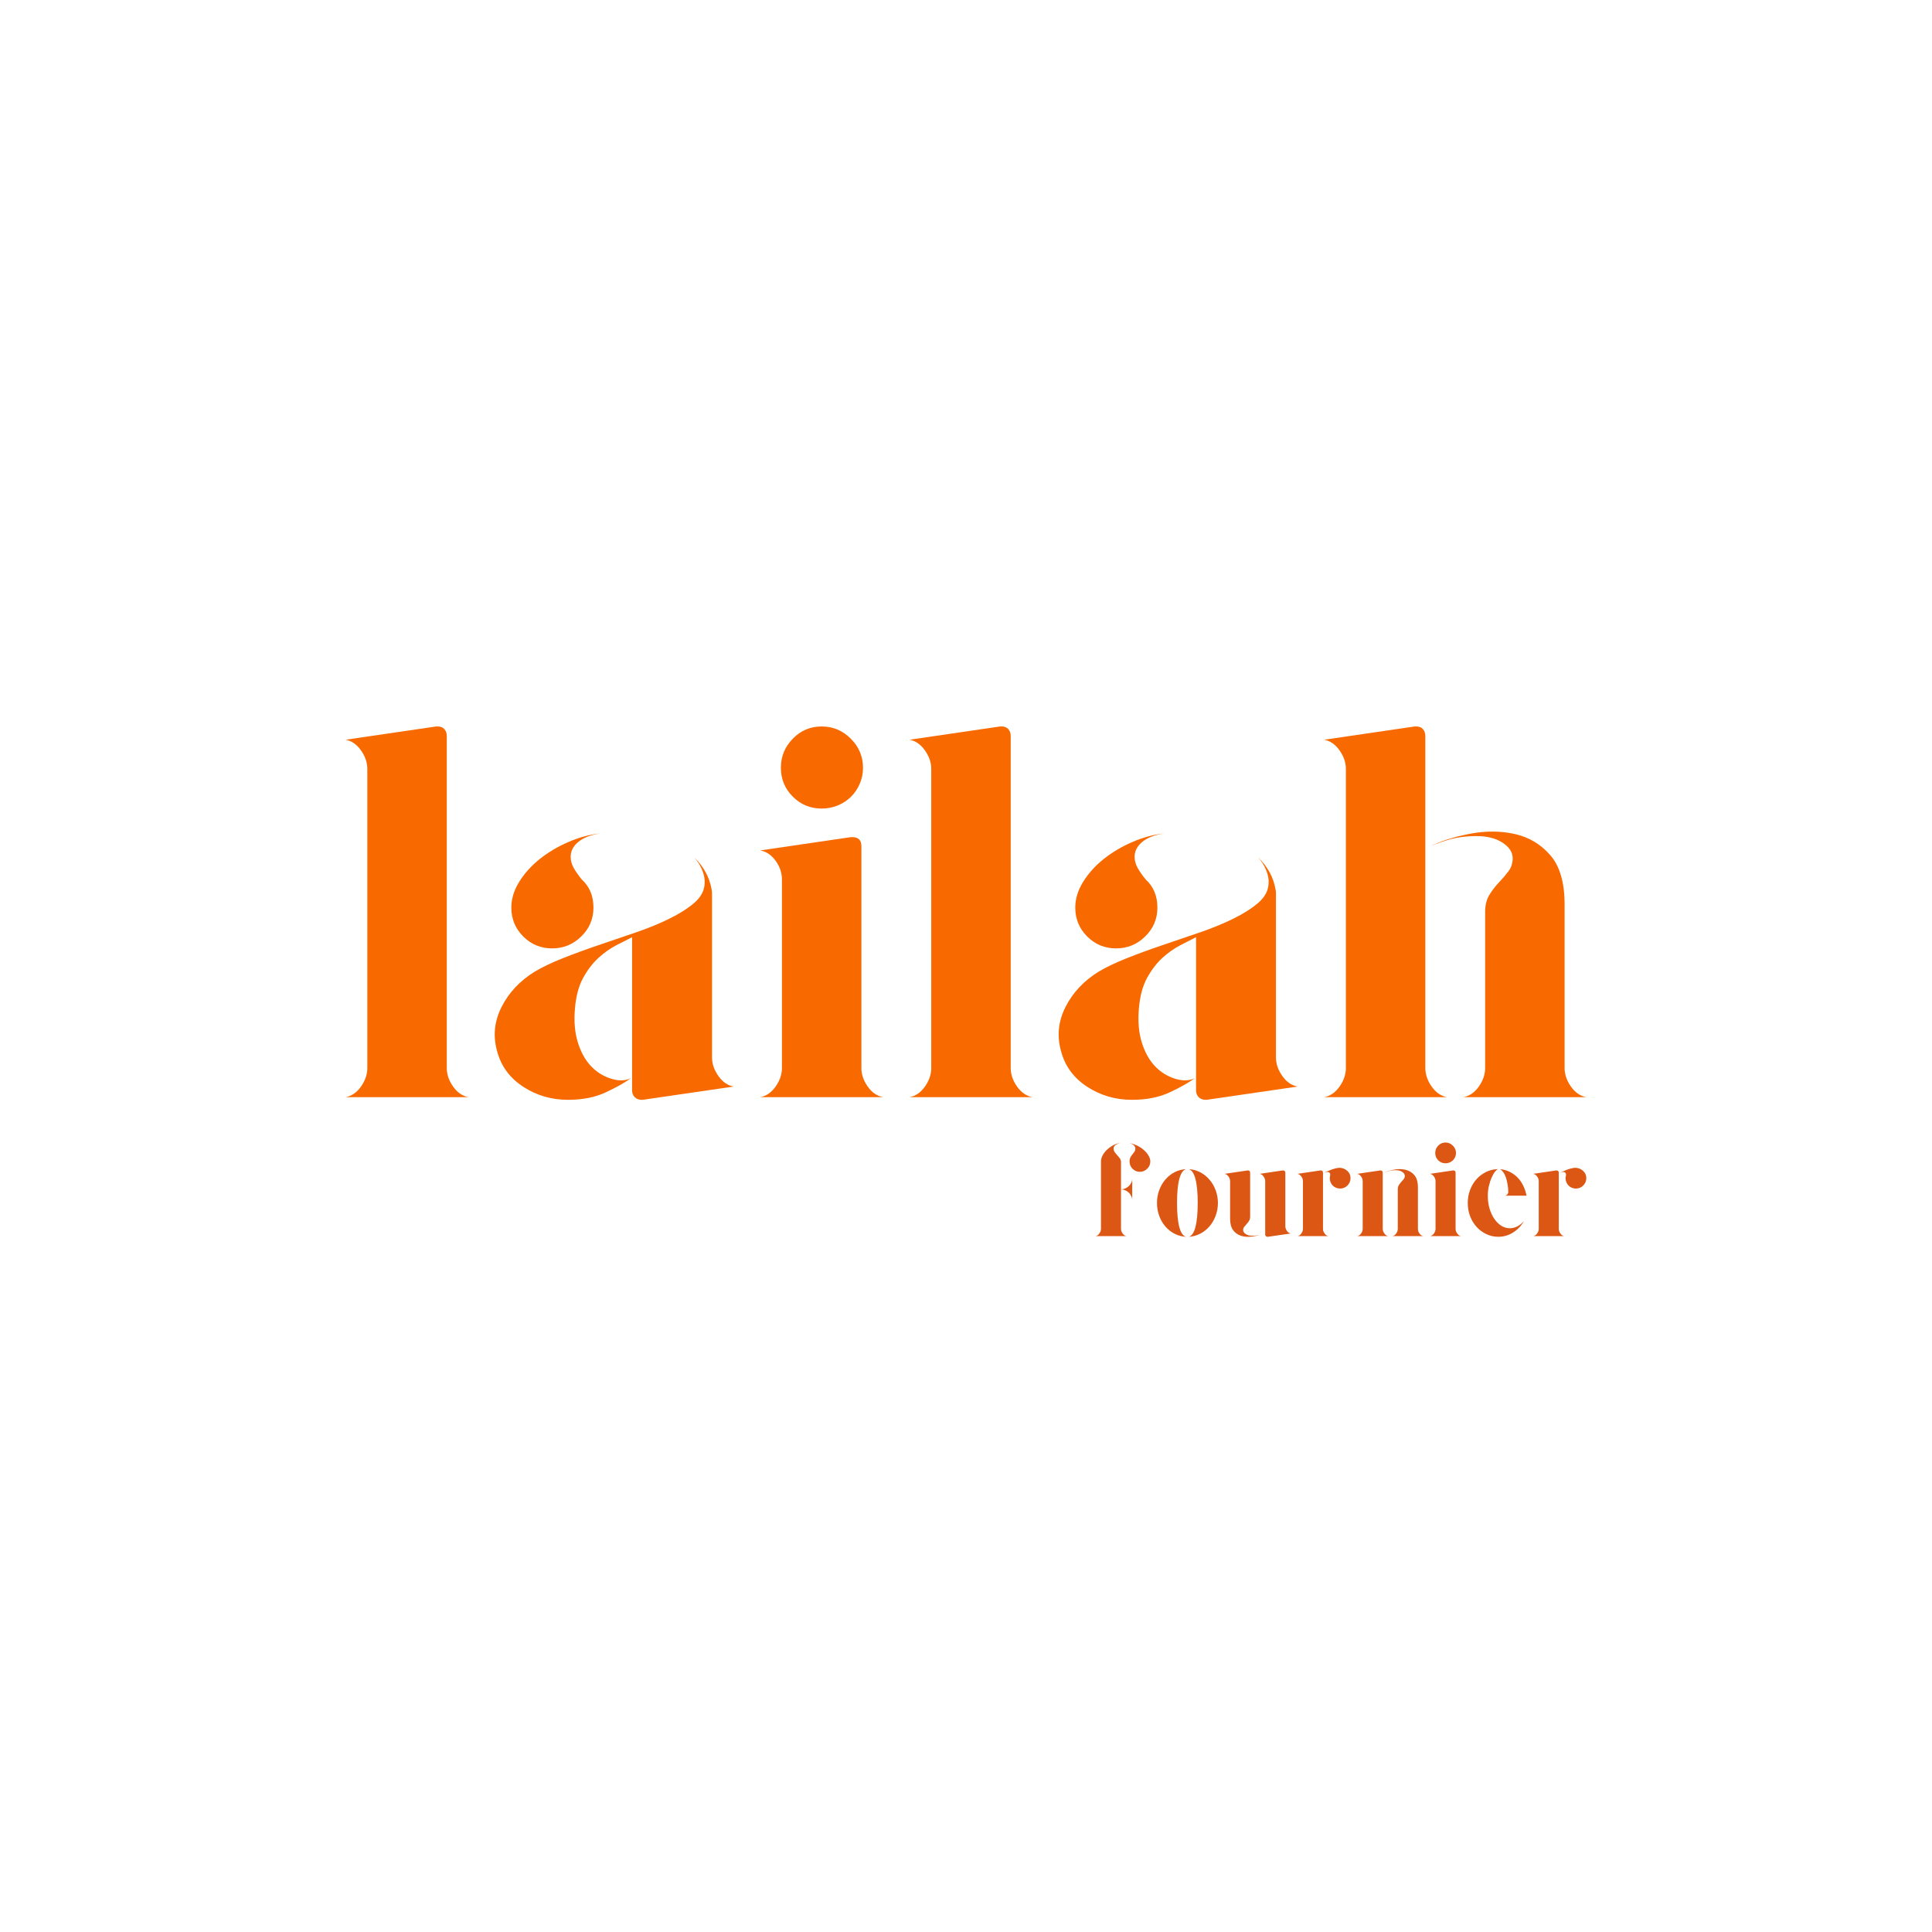 <?xml version="1.0" encoding="UTF-8"?>
<!DOCTYPE svg PUBLIC '-//W3C//DTD SVG 1.0//EN'
          'http://www.w3.org/TR/2001/REC-SVG-20010904/DTD/svg10.dtd'>
<svg height="375" version="1.0" viewBox="0 0 375 375" width="375" xmlns="http://www.w3.org/2000/svg" xmlns:xlink="http://www.w3.org/1999/xlink"
><path d="M-37.5 -37.5H412.5V412.5H-37.5z" fill="#fff"
  /><path d="M-37.5 -37.5H412.5V412.5H-37.5z" fill="#fff"
  /><g fill="#f86900"
  ><g
    ><g
      ><path d="M 22.203 -5.656 C 22.203 -4.414 22.613 -3.211 23.438 -2.047 C 24.258 -0.891 25.254 -0.207 26.422 0 L 2.562 0 C 3.727 -0.207 4.723 -0.891 5.547 -2.047 C 6.367 -3.211 6.781 -4.414 6.781 -5.656 L 6.781 -63.719 C 6.781 -64.957 6.367 -66.156 5.547 -67.312 C 4.723 -68.477 3.727 -69.164 2.562 -69.375 L 20.141 -71.953 L 20.453 -71.953 C 21.004 -71.953 21.43 -71.781 21.734 -71.438 C 22.047 -71.094 22.203 -70.645 22.203 -70.094 Z M 22.203 -5.656" transform="translate(64.516 212.958)"
      /></g
    ></g
  ></g
  ><g fill="#f86900"
  ><g
    ><g
      ><path d="M 13.672 -28.875 C 11.473 -28.875 9.602 -29.645 8.062 -31.188 C 6.52 -32.727 5.75 -34.598 5.75 -36.797 C 5.75 -38.504 6.266 -40.18 7.297 -41.828 C 8.328 -43.473 9.66 -44.945 11.297 -46.25 C 12.941 -47.551 14.789 -48.645 16.844 -49.531 C 18.906 -50.426 20.961 -50.977 23.016 -51.188 C 21.172 -50.914 19.75 -50.367 18.75 -49.547 C 17.758 -48.723 17.266 -47.758 17.266 -46.656 C 17.266 -45.906 17.469 -45.172 17.875 -44.453 C 18.289 -43.734 18.805 -43 19.422 -42.25 C 20.93 -40.875 21.688 -39.055 21.688 -36.797 C 21.688 -34.598 20.895 -32.727 19.312 -31.188 C 17.738 -29.645 15.859 -28.875 13.672 -28.875 Z M 44.703 -7.703 C 44.703 -6.473 45.113 -5.273 45.938 -4.109 C 46.758 -2.941 47.754 -2.258 48.922 -2.062 L 31.25 0.516 L 31.047 0.516 C 30.492 0.516 30.047 0.344 29.703 0 C 29.359 -0.344 29.188 -0.789 29.188 -1.344 L 29.188 -31.047 C 28.363 -30.629 27.352 -30.113 26.156 -29.5 C 24.957 -28.883 23.789 -28.062 22.656 -27.031 C 21.531 -26 20.535 -24.695 19.672 -23.125 C 18.816 -21.551 18.289 -19.566 18.094 -17.172 C 17.883 -14.703 18.07 -12.523 18.656 -10.641 C 19.238 -8.754 20.078 -7.227 21.172 -6.062 C 22.266 -4.895 23.566 -4.07 25.078 -3.594 C 26.586 -3.113 27.891 -3.148 28.984 -3.703 C 27.754 -2.805 26.109 -1.879 24.047 -0.922 C 21.992 0.035 19.562 0.516 16.75 0.516 C 13.531 0.516 10.617 -0.336 8.016 -2.047 C 5.41 -3.766 3.734 -6.062 2.984 -8.938 C 2.16 -11.883 2.453 -14.742 3.859 -17.516 C 5.266 -20.297 7.406 -22.578 10.281 -24.359 C 11.789 -25.254 13.625 -26.129 15.781 -26.984 C 17.938 -27.836 20.227 -28.676 22.656 -29.5 C 25.094 -30.32 27.508 -31.145 29.906 -31.969 C 32.301 -32.789 34.473 -33.68 36.422 -34.641 C 38.379 -35.598 39.992 -36.625 41.266 -37.719 C 42.535 -38.812 43.203 -40.047 43.266 -41.422 C 43.336 -42.242 43.188 -43.113 42.812 -44.031 C 42.438 -44.957 41.906 -45.801 41.219 -46.562 C 43.062 -44.781 44.191 -42.723 44.609 -40.391 C 44.672 -40.117 44.703 -39.844 44.703 -39.562 C 44.703 -39.289 44.703 -39.02 44.703 -38.75 Z M 44.703 -7.703" transform="translate(93.5 212.958)"
      /></g
    ></g
  ></g
  ><g fill="#f86900"
  ><g
    ><g
      ><path d="M 22.203 -5.656 C 22.203 -4.414 22.613 -3.211 23.438 -2.047 C 24.258 -0.891 25.254 -0.207 26.422 0 L 2.562 0 C 3.727 -0.207 4.723 -0.891 5.547 -2.047 C 6.367 -3.211 6.781 -4.414 6.781 -5.656 L 6.781 -42.25 C 6.781 -43.551 6.367 -44.766 5.547 -45.891 C 4.723 -47.023 3.727 -47.691 2.562 -47.891 L 20.141 -50.469 L 20.453 -50.469 C 21.617 -50.469 22.203 -49.883 22.203 -48.719 Z M 14.484 -56.016 C 12.297 -56.016 10.43 -56.785 8.891 -58.328 C 7.348 -59.867 6.578 -61.738 6.578 -63.938 C 6.578 -66.125 7.348 -68.004 8.891 -69.578 C 10.43 -71.16 12.297 -71.953 14.484 -71.953 C 16.68 -71.953 18.566 -71.16 20.141 -69.578 C 21.723 -68.004 22.516 -66.125 22.516 -63.938 C 22.516 -62.832 22.305 -61.801 21.891 -60.844 C 21.484 -59.883 20.922 -59.047 20.203 -58.328 C 19.484 -57.609 18.625 -57.039 17.625 -56.625 C 16.633 -56.219 15.586 -56.016 14.484 -56.016 Z M 14.484 -56.016" transform="translate(144.993 212.958)"
      /></g
    ></g
  ></g
  ><g fill="#f86900"
  ><g
    ><g
      ><path d="M 22.203 -5.656 C 22.203 -4.414 22.613 -3.211 23.438 -2.047 C 24.258 -0.891 25.254 -0.207 26.422 0 L 2.562 0 C 3.727 -0.207 4.723 -0.891 5.547 -2.047 C 6.367 -3.211 6.781 -4.414 6.781 -5.656 L 6.781 -63.719 C 6.781 -64.957 6.367 -66.156 5.547 -67.312 C 4.723 -68.477 3.727 -69.164 2.562 -69.375 L 20.141 -71.953 L 20.453 -71.953 C 21.004 -71.953 21.43 -71.781 21.734 -71.438 C 22.047 -71.094 22.203 -70.645 22.203 -70.094 Z M 22.203 -5.656" transform="translate(173.977 212.958)"
      /></g
    ></g
  ></g
  ><g fill="#f86900"
  ><g
    ><g
      ><path d="M 13.672 -28.875 C 11.473 -28.875 9.602 -29.645 8.062 -31.188 C 6.52 -32.727 5.75 -34.598 5.75 -36.797 C 5.75 -38.504 6.266 -40.18 7.297 -41.828 C 8.328 -43.473 9.66 -44.945 11.297 -46.25 C 12.941 -47.551 14.789 -48.645 16.844 -49.531 C 18.906 -50.426 20.961 -50.977 23.016 -51.188 C 21.172 -50.914 19.75 -50.367 18.75 -49.547 C 17.758 -48.723 17.266 -47.758 17.266 -46.656 C 17.266 -45.906 17.469 -45.172 17.875 -44.453 C 18.289 -43.734 18.805 -43 19.422 -42.25 C 20.93 -40.875 21.688 -39.055 21.688 -36.797 C 21.688 -34.598 20.895 -32.727 19.312 -31.188 C 17.738 -29.645 15.859 -28.875 13.672 -28.875 Z M 44.703 -7.703 C 44.703 -6.473 45.113 -5.273 45.938 -4.109 C 46.758 -2.941 47.754 -2.258 48.922 -2.062 L 31.25 0.516 L 31.047 0.516 C 30.492 0.516 30.047 0.344 29.703 0 C 29.359 -0.344 29.188 -0.789 29.188 -1.344 L 29.188 -31.047 C 28.363 -30.629 27.352 -30.113 26.156 -29.5 C 24.957 -28.883 23.789 -28.062 22.656 -27.031 C 21.531 -26 20.535 -24.695 19.672 -23.125 C 18.816 -21.551 18.289 -19.566 18.094 -17.172 C 17.883 -14.703 18.07 -12.523 18.656 -10.641 C 19.238 -8.754 20.078 -7.227 21.172 -6.062 C 22.266 -4.895 23.566 -4.07 25.078 -3.594 C 26.586 -3.113 27.891 -3.148 28.984 -3.703 C 27.754 -2.805 26.109 -1.879 24.047 -0.922 C 21.992 0.035 19.562 0.516 16.75 0.516 C 13.531 0.516 10.617 -0.336 8.016 -2.047 C 5.41 -3.766 3.734 -6.062 2.984 -8.938 C 2.16 -11.883 2.453 -14.742 3.859 -17.516 C 5.266 -20.297 7.406 -22.578 10.281 -24.359 C 11.789 -25.254 13.625 -26.129 15.781 -26.984 C 17.938 -27.836 20.227 -28.676 22.656 -29.5 C 25.094 -30.32 27.508 -31.145 29.906 -31.969 C 32.301 -32.789 34.473 -33.68 36.422 -34.641 C 38.379 -35.598 39.992 -36.625 41.266 -37.719 C 42.535 -38.812 43.203 -40.047 43.266 -41.422 C 43.336 -42.242 43.188 -43.113 42.812 -44.031 C 42.438 -44.957 41.906 -45.801 41.219 -46.562 C 43.062 -44.781 44.191 -42.723 44.609 -40.391 C 44.672 -40.117 44.703 -39.844 44.703 -39.562 C 44.703 -39.289 44.703 -39.02 44.703 -38.75 Z M 44.703 -7.703" transform="translate(202.961 212.958)"
      /></g
    ></g
  ></g
  ><g fill="#f86900"
  ><g
    ><g
      ><path d="M 22.203 -5.656 C 22.203 -4.414 22.613 -3.211 23.438 -2.047 C 24.258 -0.891 25.254 -0.207 26.422 0 L 2.562 0 C 3.727 -0.207 4.723 -0.891 5.547 -2.047 C 6.367 -3.211 6.781 -4.414 6.781 -5.656 L 6.781 -63.719 C 6.781 -64.957 6.367 -66.156 5.547 -67.312 C 4.723 -68.477 3.727 -69.164 2.562 -69.375 L 20.141 -71.953 L 20.453 -71.953 C 21.004 -71.953 21.43 -71.781 21.734 -71.438 C 22.047 -71.094 22.203 -70.645 22.203 -70.094 Z M 49.234 -5.656 C 49.234 -4.414 49.645 -3.211 50.469 -2.047 C 51.289 -0.891 52.285 -0.207 53.453 0 L 29.594 0 C 30.758 -0.207 31.754 -0.891 32.578 -2.047 C 33.398 -3.211 33.812 -4.414 33.812 -5.656 L 33.812 -35.969 C 33.812 -37.27 34.082 -38.363 34.625 -39.25 C 35.176 -40.145 35.797 -40.953 36.484 -41.672 C 37.172 -42.391 37.785 -43.109 38.328 -43.828 C 38.879 -44.555 39.156 -45.398 39.156 -46.359 C 39.156 -47.523 38.504 -48.535 37.203 -49.391 C 35.898 -50.242 34.223 -50.672 32.172 -50.672 C 29.973 -50.672 28.02 -50.395 26.312 -49.844 C 24.602 -49.301 23.406 -48.859 22.719 -48.516 C 25.113 -49.68 27.832 -50.551 30.875 -51.125 C 33.926 -51.707 36.82 -51.691 39.562 -51.078 C 42.312 -50.461 44.609 -49.094 46.453 -46.969 C 48.305 -44.844 49.234 -41.656 49.234 -37.406 Z M 49.234 -5.656" transform="translate(254.454 212.958)"
      /></g
    ></g
  ></g
  ><g fill="#dd5714"
  ><g
    ><g
      ><path d="M 5.609 -13.969 L 5.609 -1.422 C 5.609 -1.109 5.711 -0.805 5.922 -0.516 C 6.129 -0.223 6.379 -0.051 6.672 0 L 0.656 0 C 0.945 -0.051 1.195 -0.223 1.406 -0.516 C 1.613 -0.805 1.719 -1.109 1.719 -1.422 L 1.719 -14.5 C 1.719 -14.863 1.812 -15.234 2 -15.609 C 2.188 -15.984 2.445 -16.336 2.781 -16.672 C 3.125 -17.016 3.516 -17.312 3.953 -17.562 C 4.398 -17.812 4.879 -17.988 5.391 -18.094 C 5.086 -18 4.805 -17.863 4.547 -17.688 C 4.297 -17.52 4.172 -17.289 4.172 -17 C 4.172 -16.738 4.238 -16.508 4.375 -16.312 C 4.52 -16.113 4.676 -15.922 4.844 -15.734 C 5.02 -15.555 5.18 -15.367 5.328 -15.172 C 5.473 -14.984 5.566 -14.758 5.609 -14.5 Z M 7.078 -18.094 C 7.648 -18 8.191 -17.832 8.703 -17.594 C 9.211 -17.352 9.656 -17.062 10.031 -16.719 C 10.414 -16.383 10.723 -16.02 10.953 -15.625 C 11.18 -15.238 11.297 -14.863 11.297 -14.5 C 11.297 -13.945 11.094 -13.473 10.688 -13.078 C 10.289 -12.68 9.816 -12.484 9.266 -12.484 C 8.711 -12.484 8.238 -12.68 7.844 -13.078 C 7.457 -13.473 7.266 -13.945 7.266 -14.5 C 7.266 -14.812 7.32 -15.078 7.438 -15.297 C 7.551 -15.516 7.68 -15.707 7.828 -15.875 C 7.973 -16.051 8.102 -16.223 8.219 -16.391 C 8.332 -16.555 8.391 -16.758 8.391 -17 C 8.391 -17.289 8.254 -17.531 7.984 -17.719 C 7.711 -17.914 7.41 -18.039 7.078 -18.094 Z M 5.609 -9.078 C 5.879 -9.078 6.145 -9.133 6.406 -9.25 C 6.664 -9.363 6.898 -9.516 7.109 -9.703 C 7.316 -9.891 7.477 -10.109 7.594 -10.359 C 7.719 -10.617 7.781 -10.883 7.781 -11.156 L 7.781 -6.984 C 7.781 -7.254 7.719 -7.516 7.594 -7.766 C 7.477 -8.023 7.316 -8.254 7.109 -8.453 C 6.898 -8.648 6.664 -8.801 6.406 -8.906 C 6.145 -9.02 5.879 -9.078 5.609 -9.078 Z M 5.609 -9.078" transform="translate(211.98 239.934)"
      /></g
    ></g
  ></g
  ><g fill="#dd5714"
  ><g
    ><g
      ><path d="M 6.781 -13 C 7.57 -12.969 8.312 -12.773 9 -12.422 C 9.695 -12.066 10.301 -11.594 10.812 -11 C 11.332 -10.414 11.738 -9.727 12.031 -8.938 C 12.332 -8.156 12.484 -7.32 12.484 -6.438 C 12.484 -5.551 12.332 -4.711 12.031 -3.922 C 11.738 -3.141 11.332 -2.453 10.812 -1.859 C 10.301 -1.273 9.695 -0.805 9 -0.453 C 8.312 -0.098 7.57 0.094 6.781 0.125 C 7.363 0.008 7.805 -0.602 8.109 -1.719 C 8.41 -2.844 8.562 -4.414 8.562 -6.438 C 8.562 -8.457 8.41 -10.023 8.109 -11.141 C 7.805 -12.266 7.363 -12.883 6.781 -13 Z M 6.328 -13 C 5.754 -12.883 5.312 -12.266 5 -11.141 C 4.695 -10.023 4.547 -8.457 4.547 -6.438 C 4.547 -4.414 4.695 -2.844 5 -1.719 C 5.312 -0.602 5.754 0.008 6.328 0.125 C 5.535 0.094 4.789 -0.098 4.094 -0.453 C 3.406 -0.805 2.805 -1.273 2.297 -1.859 C 1.785 -2.453 1.383 -3.141 1.094 -3.922 C 0.801 -4.711 0.656 -5.551 0.656 -6.438 C 0.656 -7.32 0.801 -8.156 1.094 -8.938 C 1.383 -9.727 1.785 -10.414 2.297 -11 C 2.805 -11.594 3.406 -12.066 4.094 -12.422 C 4.789 -12.773 5.535 -12.969 6.328 -13 Z M 6.328 -13" transform="translate(223.914 239.934)"
      /></g
    ></g
  ></g
  ><g fill="#dd5714"
  ><g
    ><g
      ><path d="M 4.25 -1.172 C 4.25 -0.891 4.414 -0.633 4.75 -0.406 C 5.094 -0.188 5.516 -0.078 6.016 -0.078 C 6.586 -0.078 7.109 -0.145 7.578 -0.281 C 6.973 -0.07 6.32 0.055 5.625 0.109 C 4.938 0.172 4.301 0.098 3.719 -0.109 C 3.145 -0.316 2.664 -0.676 2.281 -1.188 C 1.906 -1.707 1.719 -2.453 1.719 -3.422 L 1.719 -10.672 C 1.719 -10.992 1.613 -11.297 1.406 -11.578 C 1.195 -11.867 0.945 -12.039 0.656 -12.094 L 5.094 -12.75 L 5.172 -12.75 C 5.461 -12.75 5.609 -12.598 5.609 -12.297 L 5.609 -3.797 C 5.609 -3.461 5.535 -3.18 5.391 -2.953 C 5.254 -2.734 5.098 -2.531 4.922 -2.344 C 4.754 -2.164 4.598 -1.984 4.453 -1.797 C 4.316 -1.617 4.25 -1.41 4.25 -1.172 Z M 12.438 -1.953 C 12.438 -1.641 12.535 -1.332 12.734 -1.031 C 12.941 -0.738 13.195 -0.566 13.5 -0.516 L 9.062 0.125 L 8.984 0.125 C 8.859 0.125 8.75 0.082 8.656 0 C 8.57 -0.082 8.531 -0.188 8.531 -0.312 L 8.531 -10.672 C 8.531 -10.992 8.426 -11.297 8.219 -11.578 C 8.02 -11.867 7.77 -12.039 7.469 -12.094 L 11.906 -12.75 L 11.984 -12.75 C 12.285 -12.75 12.438 -12.598 12.438 -12.297 Z M 12.438 -1.953" transform="translate(237.043 239.934)"
      /></g
    ></g
  ></g
  ><g fill="#dd5714"
  ><g
    ><g
      ><path d="M 8.922 -13.266 C 9.484 -13.223 9.961 -13.016 10.359 -12.641 C 10.754 -12.273 10.953 -11.816 10.953 -11.266 C 10.953 -10.711 10.754 -10.234 10.359 -9.828 C 9.961 -9.43 9.484 -9.234 8.922 -9.234 C 8.648 -9.234 8.391 -9.285 8.141 -9.391 C 7.898 -9.492 7.688 -9.633 7.5 -9.812 C 7.32 -10 7.18 -10.219 7.078 -10.469 C 6.973 -10.719 6.922 -10.984 6.922 -11.266 C 6.922 -11.367 6.941 -11.504 6.984 -11.672 C 7.066 -12.023 6.992 -12.266 6.766 -12.391 C 6.547 -12.523 6.188 -12.469 5.688 -12.219 C 5.906 -12.344 6.156 -12.461 6.438 -12.578 C 6.719 -12.703 7 -12.816 7.281 -12.922 C 7.562 -13.023 7.844 -13.109 8.125 -13.172 C 8.414 -13.242 8.68 -13.273 8.922 -13.266 Z M 5.609 -1.422 C 5.609 -1.109 5.711 -0.805 5.922 -0.516 C 6.129 -0.223 6.379 -0.051 6.672 0 L 0.656 0 C 0.945 -0.051 1.195 -0.223 1.406 -0.516 C 1.613 -0.805 1.719 -1.109 1.719 -1.422 L 1.719 -10.672 C 1.719 -10.992 1.613 -11.297 1.406 -11.578 C 1.195 -11.867 0.945 -12.039 0.656 -12.094 L 5.094 -12.75 L 5.172 -12.75 C 5.461 -12.75 5.609 -12.598 5.609 -12.297 Z M 5.609 -1.422" transform="translate(251.183 239.934)"
      /></g
    ></g
  ></g
  ><g fill="#dd5714"
  ><g
    ><g
      ><path d="M 5.609 -7.578 L 5.609 -1.422 C 5.609 -1.109 5.711 -0.805 5.922 -0.516 C 6.129 -0.223 6.379 -0.051 6.672 0 L 0.656 0 C 0.945 -0.051 1.195 -0.223 1.406 -0.516 C 1.613 -0.805 1.719 -1.109 1.719 -1.422 L 1.719 -10.672 C 1.719 -10.992 1.613 -11.297 1.406 -11.578 C 1.195 -11.867 0.945 -12.039 0.656 -12.094 L 5.094 -12.75 L 5.172 -12.75 C 5.461 -12.75 5.609 -12.598 5.609 -12.297 Z M 12.438 -1.422 C 12.438 -1.109 12.535 -0.805 12.734 -0.516 C 12.941 -0.223 13.195 -0.051 13.5 0 L 7.469 0 C 7.77 -0.051 8.02 -0.223 8.219 -0.516 C 8.426 -0.805 8.531 -1.109 8.531 -1.422 L 8.531 -9.078 C 8.531 -9.41 8.598 -9.688 8.734 -9.906 C 8.879 -10.133 9.035 -10.336 9.203 -10.516 C 9.379 -10.703 9.535 -10.883 9.672 -11.062 C 9.816 -11.25 9.891 -11.461 9.891 -11.703 C 9.891 -11.992 9.723 -12.25 9.391 -12.469 C 9.066 -12.688 8.645 -12.797 8.125 -12.797 C 7.57 -12.797 7.078 -12.723 6.641 -12.578 C 6.211 -12.441 5.91 -12.332 5.734 -12.25 C 6.336 -12.539 7.023 -12.758 7.797 -12.906 C 8.566 -13.051 9.297 -13.047 9.984 -12.891 C 10.68 -12.742 11.266 -12.398 11.734 -11.859 C 12.203 -11.328 12.438 -10.523 12.438 -9.453 Z M 12.438 -1.422" transform="translate(262.78 239.934)"
      /></g
    ></g
  ></g
  ><g fill="#dd5714"
  ><g
    ><g
      ><path d="M 5.609 -1.422 C 5.609 -1.109 5.711 -0.805 5.922 -0.516 C 6.129 -0.223 6.379 -0.051 6.672 0 L 0.656 0 C 0.945 -0.051 1.195 -0.223 1.406 -0.516 C 1.613 -0.805 1.719 -1.109 1.719 -1.422 L 1.719 -10.672 C 1.719 -10.992 1.613 -11.297 1.406 -11.578 C 1.195 -11.867 0.945 -12.039 0.656 -12.094 L 5.094 -12.75 L 5.172 -12.75 C 5.461 -12.75 5.609 -12.598 5.609 -12.297 Z M 3.656 -14.141 C 3.102 -14.141 2.629 -14.332 2.234 -14.719 C 1.848 -15.113 1.656 -15.586 1.656 -16.141 C 1.656 -16.691 1.848 -17.164 2.234 -17.562 C 2.629 -17.969 3.102 -18.172 3.656 -18.172 C 4.207 -18.172 4.68 -17.969 5.078 -17.562 C 5.484 -17.164 5.688 -16.691 5.688 -16.141 C 5.688 -15.867 5.633 -15.609 5.531 -15.359 C 5.426 -15.117 5.281 -14.906 5.094 -14.719 C 4.914 -14.539 4.703 -14.398 4.453 -14.297 C 4.203 -14.191 3.938 -14.141 3.656 -14.141 Z M 3.656 -14.141" transform="translate(276.92 239.934)"
      /></g
    ></g
  ></g
  ><g fill="#dd5714"
  ><g
    ><g
      ><path d="M 8.828 -1.531 C 9.328 -1.531 9.816 -1.656 10.297 -1.906 C 10.785 -2.156 11.211 -2.504 11.578 -2.953 C 11.055 -2.023 10.352 -1.281 9.469 -0.719 C 8.594 -0.156 7.625 0.125 6.562 0.125 C 5.75 0.125 4.984 -0.047 4.266 -0.391 C 3.547 -0.734 2.914 -1.195 2.375 -1.781 C 1.844 -2.375 1.422 -3.066 1.109 -3.859 C 0.805 -4.66 0.656 -5.52 0.656 -6.438 C 0.656 -7.332 0.805 -8.18 1.109 -8.984 C 1.422 -9.797 1.844 -10.492 2.375 -11.078 C 2.914 -11.672 3.547 -12.141 4.266 -12.484 C 4.984 -12.828 5.75 -13 6.562 -13 C 6.395 -12.969 6.191 -12.805 5.953 -12.516 C 5.723 -12.234 5.504 -11.859 5.297 -11.391 C 5.086 -10.922 4.91 -10.379 4.766 -9.766 C 4.617 -9.148 4.547 -8.5 4.547 -7.812 C 4.547 -6.945 4.656 -6.133 4.875 -5.375 C 5.102 -4.613 5.41 -3.945 5.797 -3.375 C 6.191 -2.801 6.645 -2.348 7.156 -2.016 C 7.676 -1.691 8.234 -1.531 8.828 -1.531 Z M 8.516 -8.562 C 8.516 -9.082 8.469 -9.586 8.375 -10.078 C 8.289 -10.578 8.18 -11.023 8.047 -11.422 C 7.91 -11.816 7.738 -12.148 7.531 -12.422 C 7.332 -12.703 7.125 -12.895 6.906 -13 C 7.562 -12.945 8.176 -12.781 8.75 -12.5 C 9.32 -12.227 9.832 -11.867 10.281 -11.422 C 10.727 -10.973 11.102 -10.441 11.406 -9.828 C 11.707 -9.223 11.926 -8.566 12.062 -7.859 L 7.781 -7.859 C 7.977 -7.859 8.148 -7.926 8.297 -8.062 C 8.441 -8.207 8.516 -8.375 8.516 -8.562 Z M 8.516 -8.562" transform="translate(284.237 239.934)"
      /></g
    ></g
  ></g
  ><g fill="#dd5714"
  ><g
    ><g
      ><path d="M 8.922 -13.266 C 9.484 -13.223 9.961 -13.016 10.359 -12.641 C 10.754 -12.273 10.953 -11.816 10.953 -11.266 C 10.953 -10.711 10.754 -10.234 10.359 -9.828 C 9.961 -9.43 9.484 -9.234 8.922 -9.234 C 8.648 -9.234 8.391 -9.285 8.141 -9.391 C 7.898 -9.492 7.688 -9.633 7.5 -9.812 C 7.32 -10 7.18 -10.219 7.078 -10.469 C 6.973 -10.719 6.922 -10.984 6.922 -11.266 C 6.922 -11.367 6.941 -11.504 6.984 -11.672 C 7.066 -12.023 6.992 -12.266 6.766 -12.391 C 6.547 -12.523 6.188 -12.469 5.688 -12.219 C 5.906 -12.344 6.156 -12.461 6.438 -12.578 C 6.719 -12.703 7 -12.816 7.281 -12.922 C 7.562 -13.023 7.844 -13.109 8.125 -13.172 C 8.414 -13.242 8.68 -13.273 8.922 -13.266 Z M 5.609 -1.422 C 5.609 -1.109 5.711 -0.805 5.922 -0.516 C 6.129 -0.223 6.379 -0.051 6.672 0 L 0.656 0 C 0.945 -0.051 1.195 -0.223 1.406 -0.516 C 1.613 -0.805 1.719 -1.109 1.719 -1.422 L 1.719 -10.672 C 1.719 -10.992 1.613 -11.297 1.406 -11.578 C 1.195 -11.867 0.945 -12.039 0.656 -12.094 L 5.094 -12.75 L 5.172 -12.75 C 5.461 -12.75 5.609 -12.598 5.609 -12.297 Z M 5.609 -1.422" transform="translate(296.95 239.934)"
      /></g
    ></g
  ></g
></svg
>
